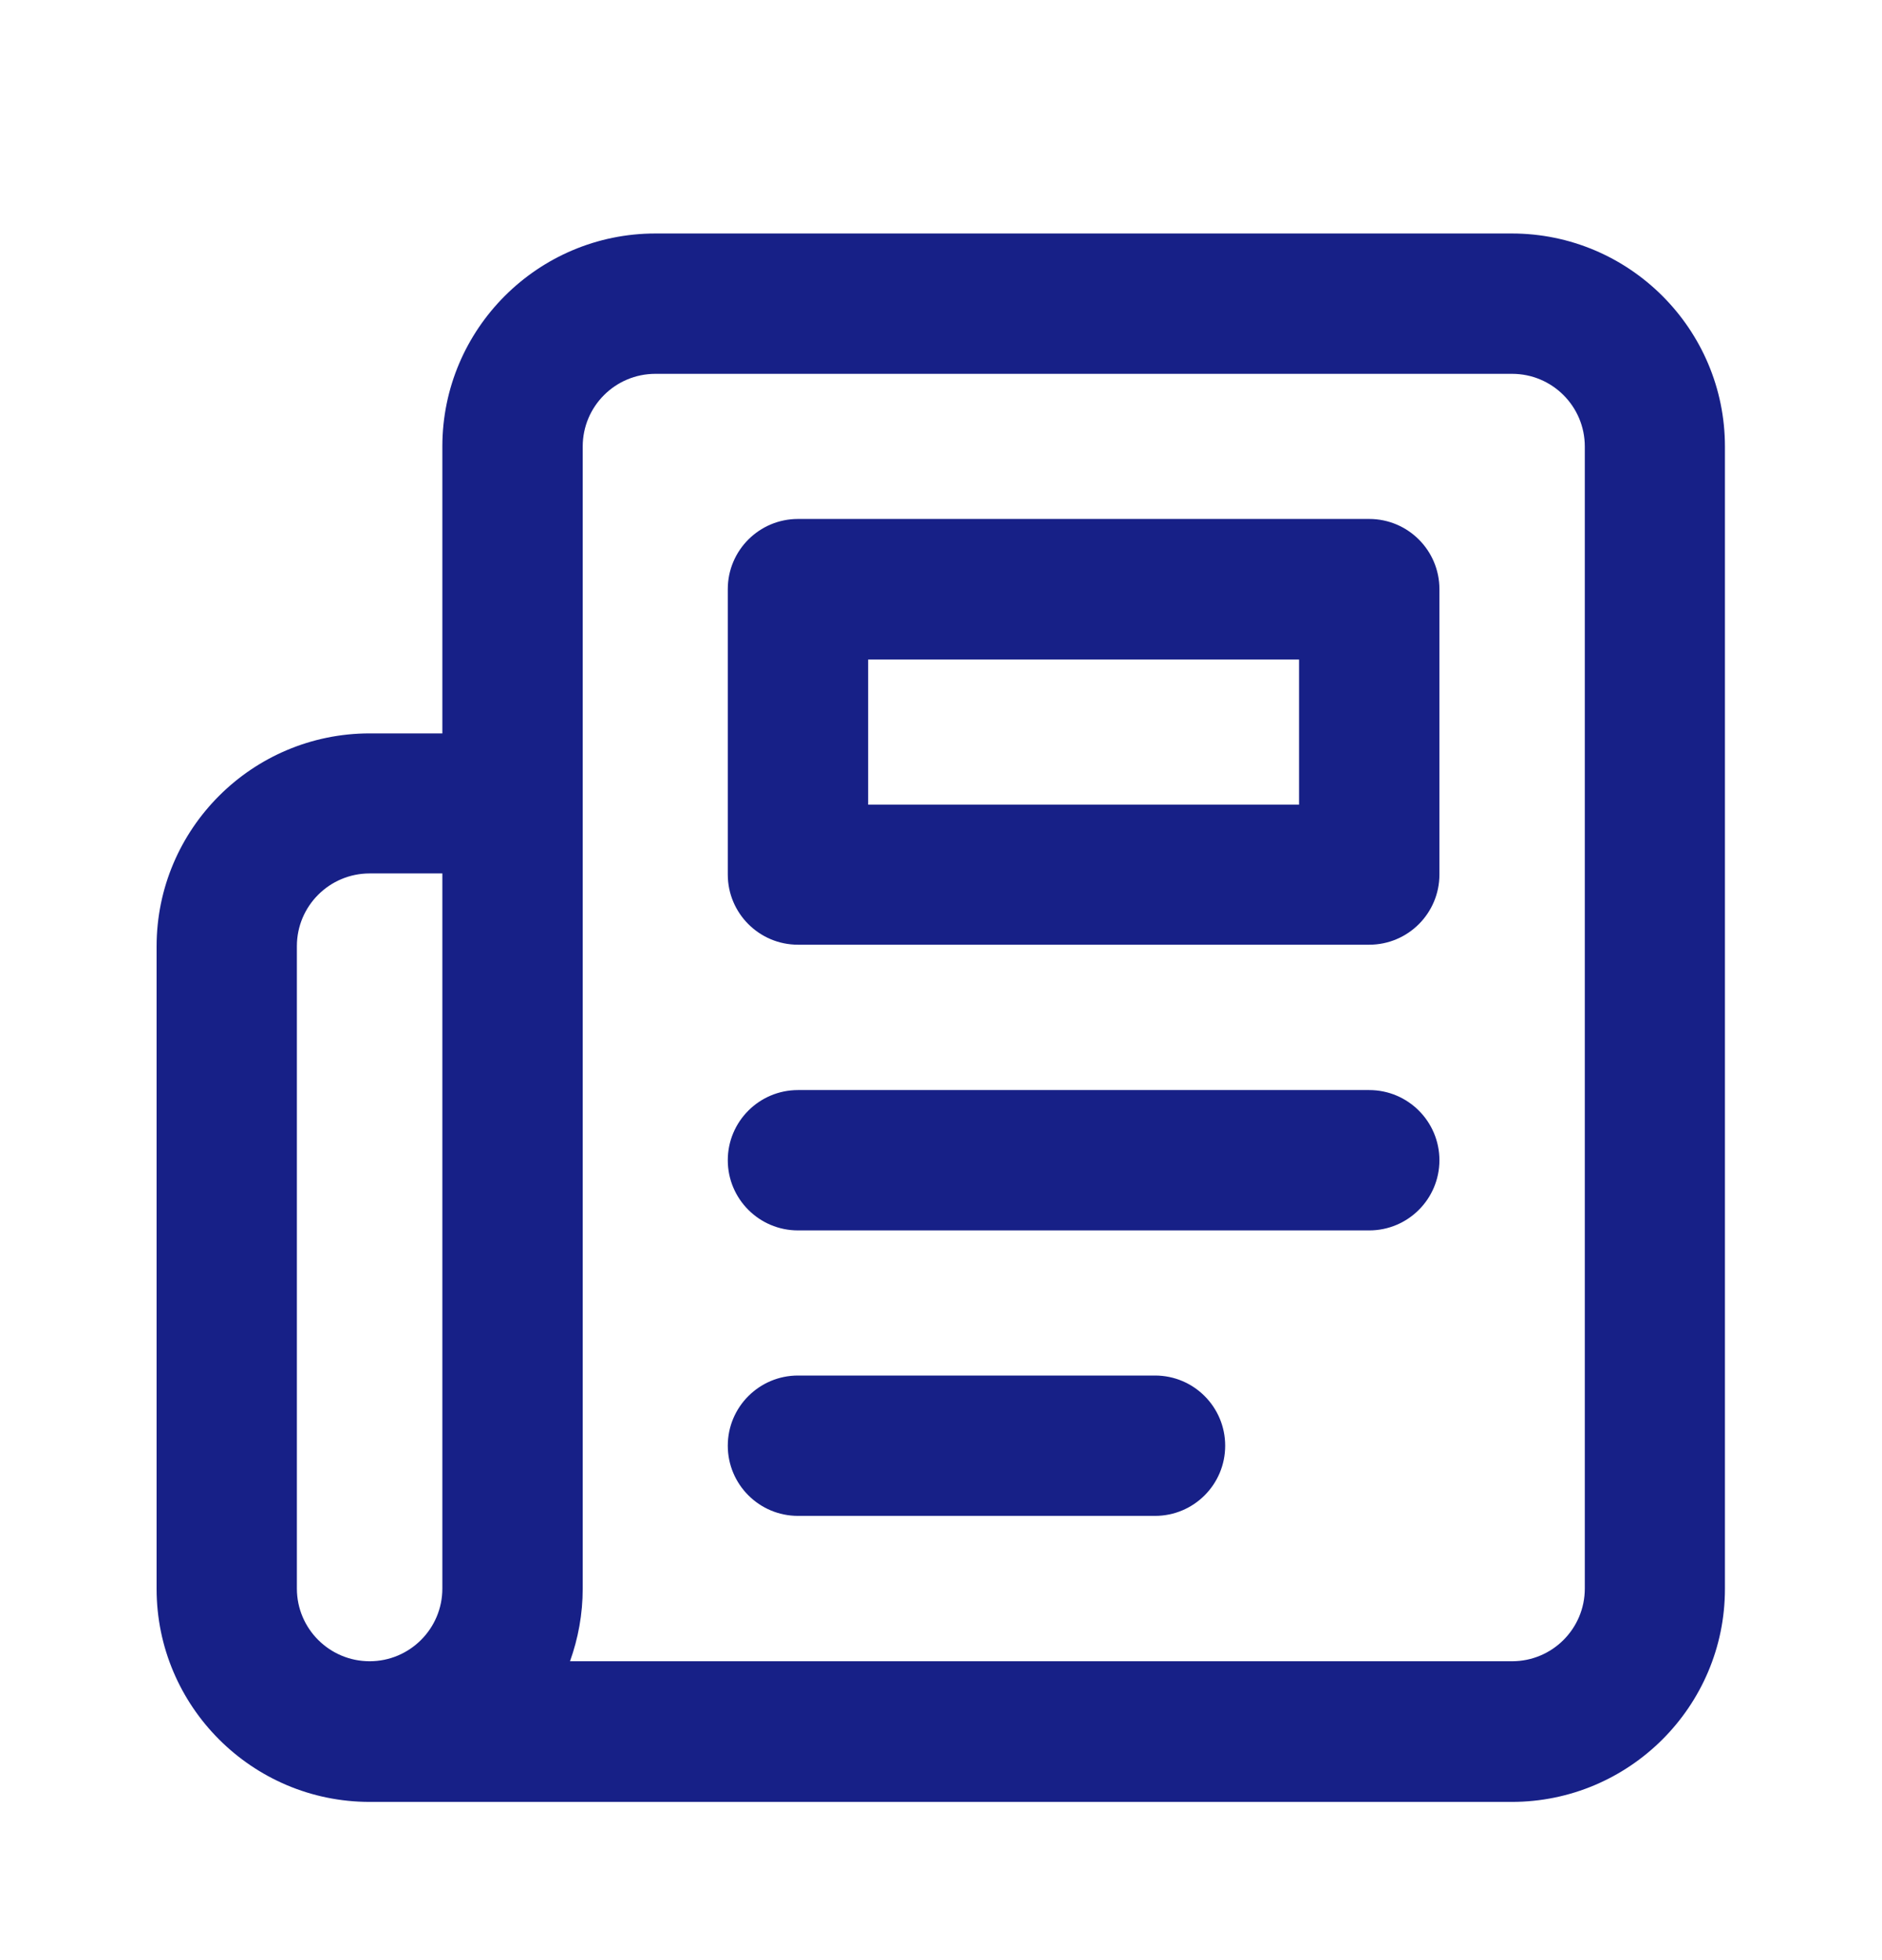 <?xml version="1.0" encoding="UTF-8"?> <svg xmlns="http://www.w3.org/2000/svg" width="24" height="25" viewBox="0 0 24 25" fill="none"><g clip-path="url(#clip0_1503_5385)"><path d="M19.283 2.978H8.358C6.861 2.978 5.641 4.195 5.641 5.695V9.354H4.714C3.217 9.354 1.997 10.571 1.997 12.071V20.265C1.997 21.761 3.214 22.982 4.714 22.982H19.279C20.776 22.982 21.997 21.765 21.997 20.265V5.695C21.997 4.199 20.779 2.978 19.279 2.978H19.283ZM5.641 20.261C5.641 20.773 5.225 21.188 4.714 21.188C4.202 21.188 3.786 20.773 3.786 20.261V12.067C3.786 11.555 4.202 11.14 4.714 11.14H5.641V20.261ZM20.21 20.261C20.21 20.773 19.795 21.188 19.283 21.188H7.269C7.373 20.898 7.431 20.587 7.431 20.261V5.695C7.431 5.183 7.846 4.768 8.358 4.768H19.283C19.795 4.768 20.21 5.183 20.21 5.695V20.261Z" fill="#172087"></path><path d="M17.461 13.903H10.176C9.682 13.903 9.281 14.304 9.281 14.798C9.281 15.292 9.682 15.693 10.176 15.693H17.461C17.955 15.693 18.356 15.292 18.356 14.798C18.356 14.304 17.955 13.903 17.461 13.903Z" fill="#172087"></path><path d="M14.73 17.544H10.176C9.682 17.544 9.281 17.945 9.281 18.439C9.281 18.933 9.682 19.334 10.176 19.334H14.73C15.224 19.334 15.624 18.933 15.624 18.439C15.624 17.945 15.224 17.544 14.73 17.544Z" fill="#172087"></path><path d="M17.461 6.619H10.176C9.682 6.619 9.281 7.02 9.281 7.514V11.154C9.281 11.648 9.682 12.049 10.176 12.049H17.461C17.955 12.049 18.356 11.648 18.356 11.154V7.514C18.356 7.02 17.955 6.619 17.461 6.619ZM16.566 10.263H11.071V8.412H16.566V10.263Z" fill="#172087"></path></g><defs><clipPath id="clip0_1503_5385"><rect width="20" height="20" fill="white" transform="translate(2 2.978)"></rect></clipPath></defs></svg> 